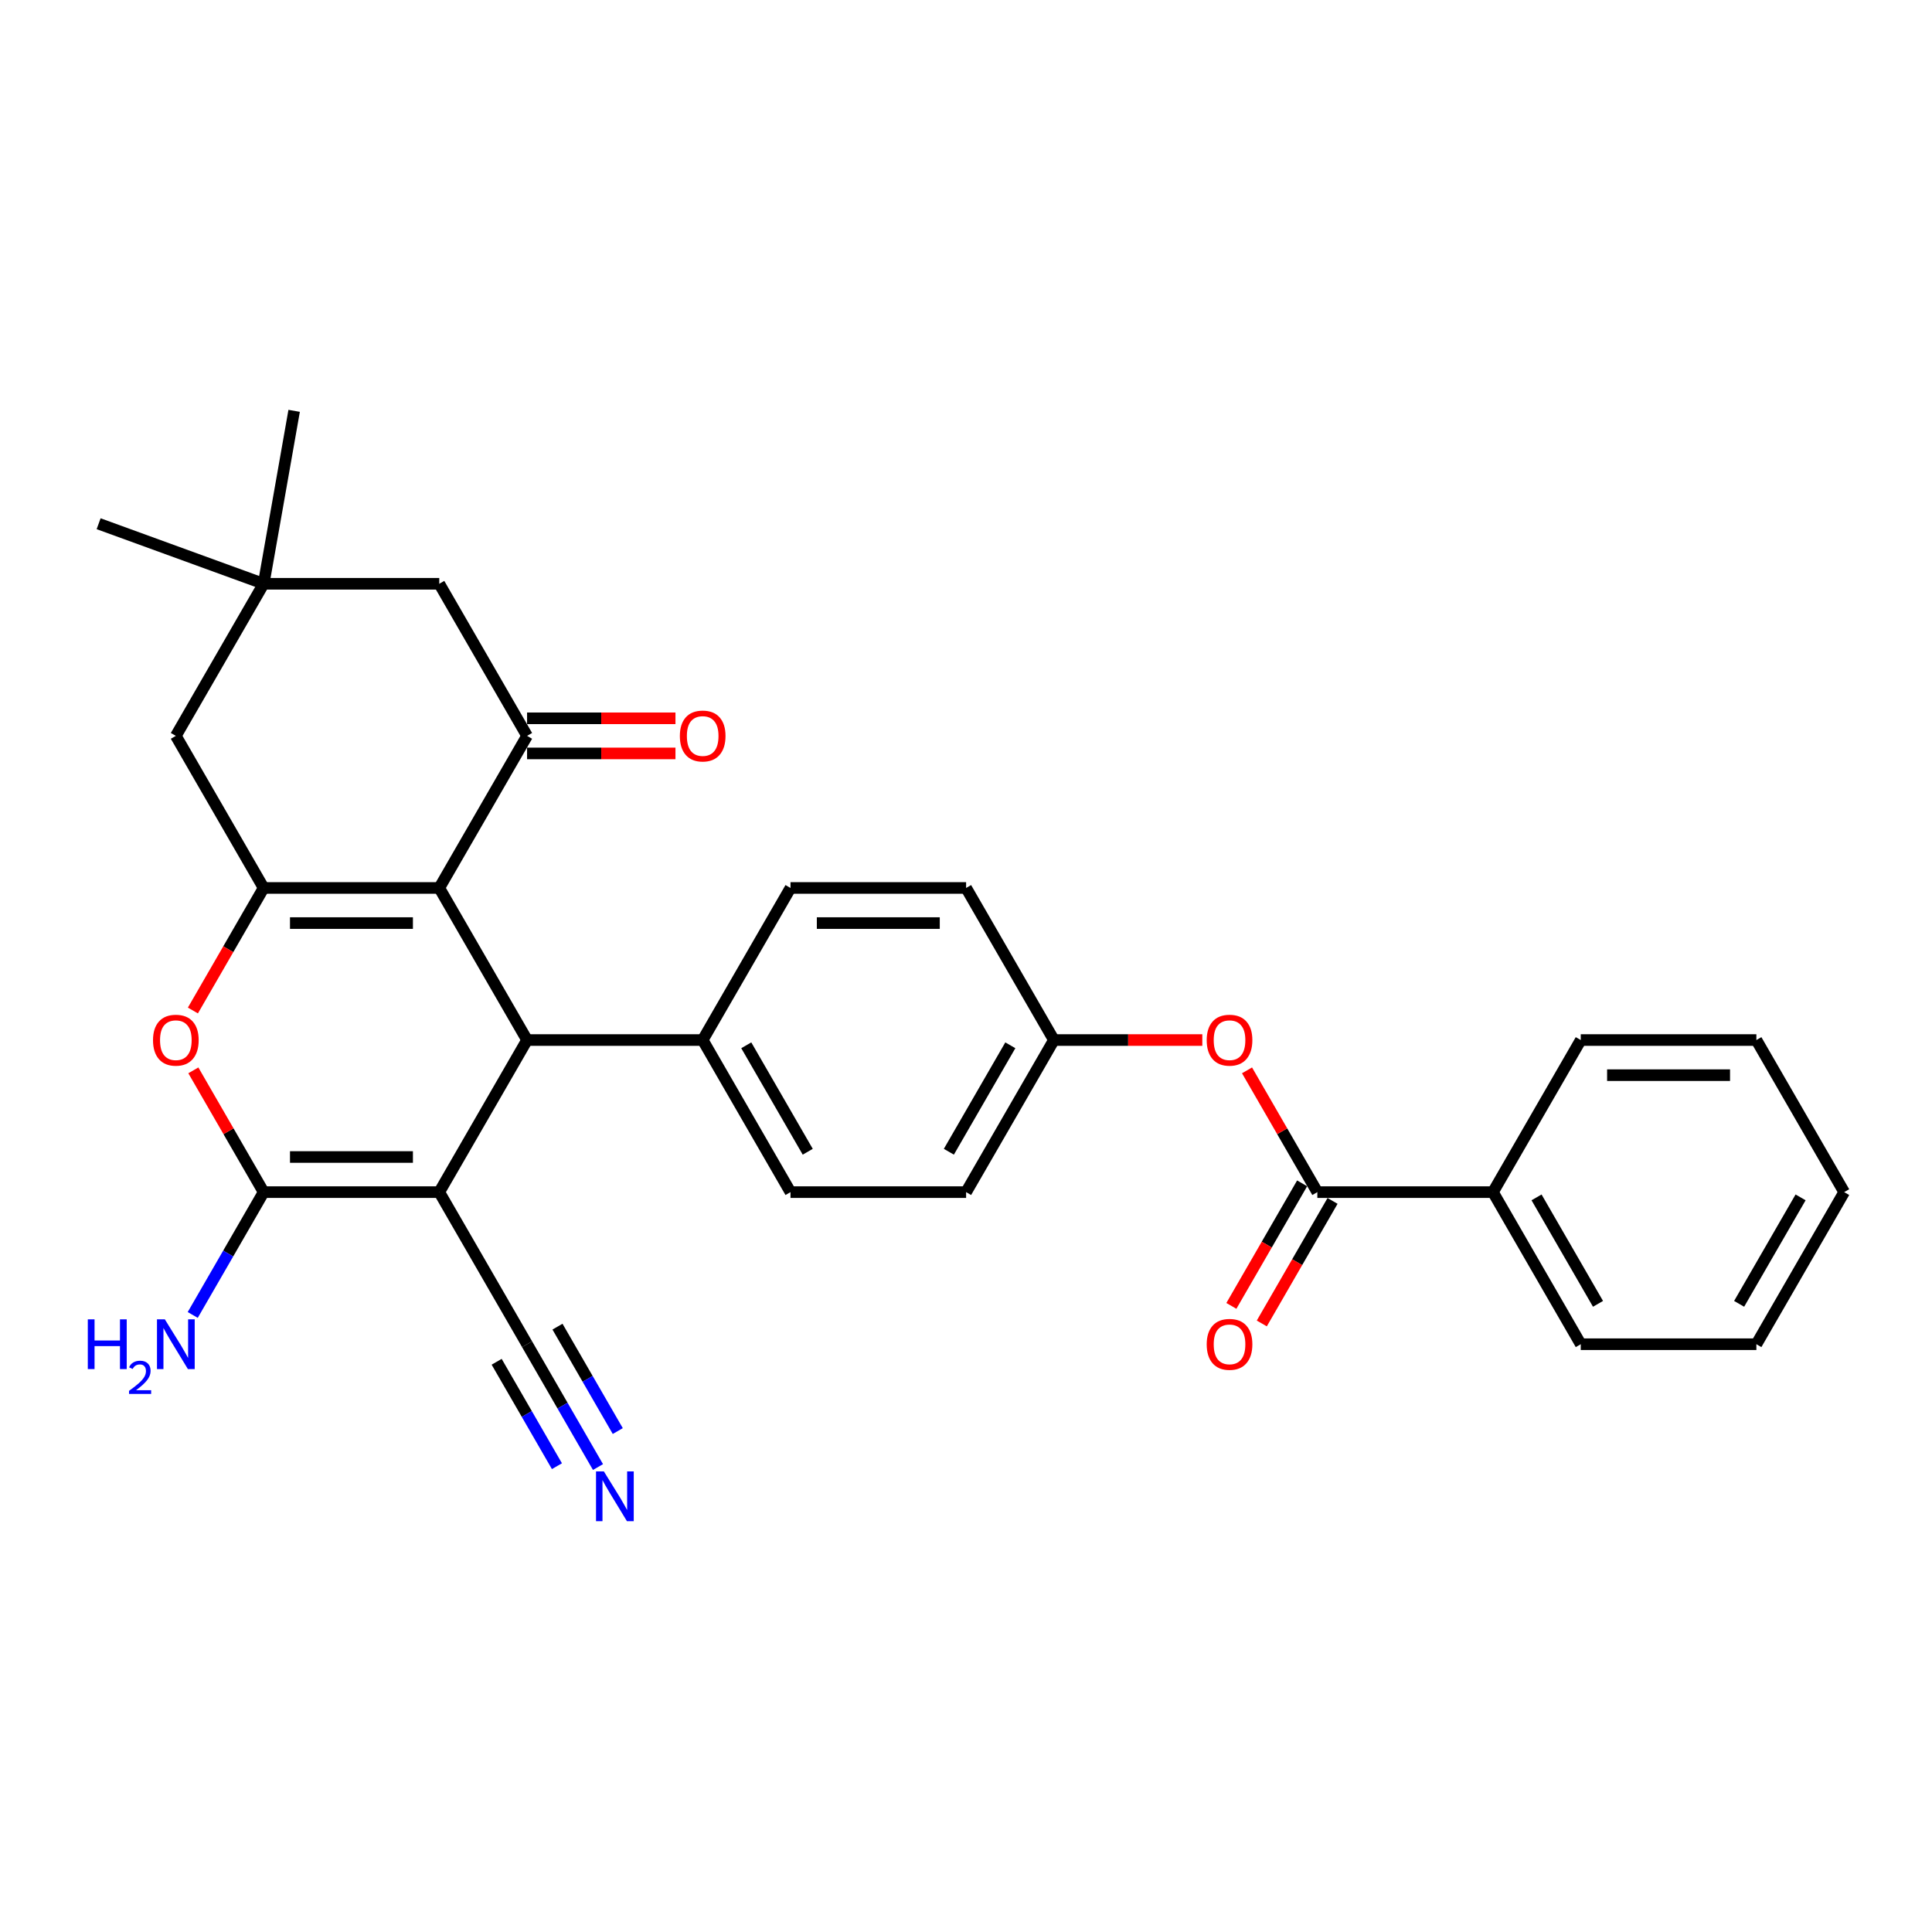 <?xml version='1.0' encoding='iso-8859-1'?>
<svg version='1.1' baseProfile='full'
              xmlns='http://www.w3.org/2000/svg'
                      xmlns:rdkit='http://www.rdkit.org/xml'
                      xmlns:xlink='http://www.w3.org/1999/xlink'
                  xml:space='preserve'
width='1000px' height='1000px' viewBox='0 0 1000 1000'>
<!-- END OF HEADER -->
<rect style='opacity:1.0;fill:#FFFFFF;stroke:none' width='1000' height='1000' x='0' y='0'> </rect>
<path class='bond-1' d='M 227.363,617.044 L 136.465,617.044' style='fill:none;fill-rule:evenodd;stroke:#000000;stroke-width:6px;stroke-linecap:butt;stroke-linejoin:miter;stroke-opacity:1' />
<path class='bond-1' d='M 213.728,598.864 L 150.1,598.864' style='fill:none;fill-rule:evenodd;stroke:#000000;stroke-width:6px;stroke-linecap:butt;stroke-linejoin:miter;stroke-opacity:1' />
<path class='bond-3' d='M 227.363,617.044 L 272.812,538.324' style='fill:none;fill-rule:evenodd;stroke:#000000;stroke-width:6px;stroke-linecap:butt;stroke-linejoin:miter;stroke-opacity:1' />
<path class='bond-7' d='M 227.363,617.044 L 272.812,695.764' style='fill:none;fill-rule:evenodd;stroke:#000000;stroke-width:6px;stroke-linecap:butt;stroke-linejoin:miter;stroke-opacity:1' />
<path class='bond-0' d='M 227.363,459.604 L 272.812,538.324' style='fill:none;fill-rule:evenodd;stroke:#000000;stroke-width:6px;stroke-linecap:butt;stroke-linejoin:miter;stroke-opacity:1' />
<path class='bond-2' d='M 227.363,459.604 L 136.465,459.604' style='fill:none;fill-rule:evenodd;stroke:#000000;stroke-width:6px;stroke-linecap:butt;stroke-linejoin:miter;stroke-opacity:1' />
<path class='bond-2' d='M 213.728,477.784 L 150.1,477.784' style='fill:none;fill-rule:evenodd;stroke:#000000;stroke-width:6px;stroke-linecap:butt;stroke-linejoin:miter;stroke-opacity:1' />
<path class='bond-5' d='M 227.363,459.604 L 272.812,380.884' style='fill:none;fill-rule:evenodd;stroke:#000000;stroke-width:6px;stroke-linecap:butt;stroke-linejoin:miter;stroke-opacity:1' />
<path class='bond-4' d='M 136.465,617.044 L 118.27,585.528' style='fill:none;fill-rule:evenodd;stroke:#000000;stroke-width:6px;stroke-linecap:butt;stroke-linejoin:miter;stroke-opacity:1' />
<path class='bond-4' d='M 118.27,585.528 L 100.074,554.013' style='fill:none;fill-rule:evenodd;stroke:#FF0000;stroke-width:6px;stroke-linecap:butt;stroke-linejoin:miter;stroke-opacity:1' />
<path class='bond-16' d='M 136.465,617.044 L 118.112,648.832' style='fill:none;fill-rule:evenodd;stroke:#000000;stroke-width:6px;stroke-linecap:butt;stroke-linejoin:miter;stroke-opacity:1' />
<path class='bond-16' d='M 118.112,648.832 L 99.76,680.62' style='fill:none;fill-rule:evenodd;stroke:#0000FF;stroke-width:6px;stroke-linecap:butt;stroke-linejoin:miter;stroke-opacity:1' />
<path class='bond-9' d='M 136.465,459.604 L 91.016,380.884' style='fill:none;fill-rule:evenodd;stroke:#000000;stroke-width:6px;stroke-linecap:butt;stroke-linejoin:miter;stroke-opacity:1' />
<path class='bond-30' d='M 136.465,459.604 L 118.154,491.32' style='fill:none;fill-rule:evenodd;stroke:#000000;stroke-width:6px;stroke-linecap:butt;stroke-linejoin:miter;stroke-opacity:1' />
<path class='bond-30' d='M 118.154,491.32 L 99.844,523.035' style='fill:none;fill-rule:evenodd;stroke:#FF0000;stroke-width:6px;stroke-linecap:butt;stroke-linejoin:miter;stroke-opacity:1' />
<path class='bond-12' d='M 272.812,538.324 L 363.71,538.324' style='fill:none;fill-rule:evenodd;stroke:#000000;stroke-width:6px;stroke-linecap:butt;stroke-linejoin:miter;stroke-opacity:1' />
<path class='bond-11' d='M 272.812,380.884 L 227.363,302.165' style='fill:none;fill-rule:evenodd;stroke:#000000;stroke-width:6px;stroke-linecap:butt;stroke-linejoin:miter;stroke-opacity:1' />
<path class='bond-14' d='M 272.812,389.974 L 311.216,389.974' style='fill:none;fill-rule:evenodd;stroke:#000000;stroke-width:6px;stroke-linecap:butt;stroke-linejoin:miter;stroke-opacity:1' />
<path class='bond-14' d='M 311.216,389.974 L 349.621,389.974' style='fill:none;fill-rule:evenodd;stroke:#FF0000;stroke-width:6px;stroke-linecap:butt;stroke-linejoin:miter;stroke-opacity:1' />
<path class='bond-14' d='M 272.812,371.795 L 311.216,371.795' style='fill:none;fill-rule:evenodd;stroke:#000000;stroke-width:6px;stroke-linecap:butt;stroke-linejoin:miter;stroke-opacity:1' />
<path class='bond-14' d='M 311.216,371.795 L 349.621,371.795' style='fill:none;fill-rule:evenodd;stroke:#FF0000;stroke-width:6px;stroke-linecap:butt;stroke-linejoin:miter;stroke-opacity:1' />
<path class='bond-6' d='M 681.852,617.044 L 663.657,585.528' style='fill:none;fill-rule:evenodd;stroke:#000000;stroke-width:6px;stroke-linecap:butt;stroke-linejoin:miter;stroke-opacity:1' />
<path class='bond-6' d='M 663.657,585.528 L 645.461,554.013' style='fill:none;fill-rule:evenodd;stroke:#FF0000;stroke-width:6px;stroke-linecap:butt;stroke-linejoin:miter;stroke-opacity:1' />
<path class='bond-15' d='M 673.98,612.499 L 655.669,644.214' style='fill:none;fill-rule:evenodd;stroke:#000000;stroke-width:6px;stroke-linecap:butt;stroke-linejoin:miter;stroke-opacity:1' />
<path class='bond-15' d='M 655.669,644.214 L 637.358,675.93' style='fill:none;fill-rule:evenodd;stroke:#FF0000;stroke-width:6px;stroke-linecap:butt;stroke-linejoin:miter;stroke-opacity:1' />
<path class='bond-15' d='M 689.724,621.589 L 671.413,653.304' style='fill:none;fill-rule:evenodd;stroke:#000000;stroke-width:6px;stroke-linecap:butt;stroke-linejoin:miter;stroke-opacity:1' />
<path class='bond-15' d='M 671.413,653.304 L 653.102,685.019' style='fill:none;fill-rule:evenodd;stroke:#FF0000;stroke-width:6px;stroke-linecap:butt;stroke-linejoin:miter;stroke-opacity:1' />
<path class='bond-17' d='M 681.852,617.044 L 772.75,617.044' style='fill:none;fill-rule:evenodd;stroke:#000000;stroke-width:6px;stroke-linecap:butt;stroke-linejoin:miter;stroke-opacity:1' />
<path class='bond-8' d='M 272.812,695.764 L 291.165,727.552' style='fill:none;fill-rule:evenodd;stroke:#000000;stroke-width:6px;stroke-linecap:butt;stroke-linejoin:miter;stroke-opacity:1' />
<path class='bond-8' d='M 291.165,727.552 L 309.518,759.34' style='fill:none;fill-rule:evenodd;stroke:#0000FF;stroke-width:6px;stroke-linecap:butt;stroke-linejoin:miter;stroke-opacity:1' />
<path class='bond-8' d='M 257.068,704.853 L 272.668,731.873' style='fill:none;fill-rule:evenodd;stroke:#000000;stroke-width:6px;stroke-linecap:butt;stroke-linejoin:miter;stroke-opacity:1' />
<path class='bond-8' d='M 272.668,731.873 L 288.268,758.893' style='fill:none;fill-rule:evenodd;stroke:#0000FF;stroke-width:6px;stroke-linecap:butt;stroke-linejoin:miter;stroke-opacity:1' />
<path class='bond-8' d='M 288.556,686.674 L 304.156,713.694' style='fill:none;fill-rule:evenodd;stroke:#000000;stroke-width:6px;stroke-linecap:butt;stroke-linejoin:miter;stroke-opacity:1' />
<path class='bond-8' d='M 304.156,713.694 L 319.756,740.714' style='fill:none;fill-rule:evenodd;stroke:#0000FF;stroke-width:6px;stroke-linecap:butt;stroke-linejoin:miter;stroke-opacity:1' />
<path class='bond-32' d='M 91.016,380.884 L 136.465,302.165' style='fill:none;fill-rule:evenodd;stroke:#000000;stroke-width:6px;stroke-linecap:butt;stroke-linejoin:miter;stroke-opacity:1' />
<path class='bond-10' d='M 136.465,302.165 L 227.363,302.165' style='fill:none;fill-rule:evenodd;stroke:#000000;stroke-width:6px;stroke-linecap:butt;stroke-linejoin:miter;stroke-opacity:1' />
<path class='bond-23' d='M 136.465,302.165 L 51.049,271.076' style='fill:none;fill-rule:evenodd;stroke:#000000;stroke-width:6px;stroke-linecap:butt;stroke-linejoin:miter;stroke-opacity:1' />
<path class='bond-24' d='M 136.465,302.165 L 152.25,212.648' style='fill:none;fill-rule:evenodd;stroke:#000000;stroke-width:6px;stroke-linecap:butt;stroke-linejoin:miter;stroke-opacity:1' />
<path class='bond-18' d='M 363.71,538.324 L 409.159,617.044' style='fill:none;fill-rule:evenodd;stroke:#000000;stroke-width:6px;stroke-linecap:butt;stroke-linejoin:miter;stroke-opacity:1' />
<path class='bond-18' d='M 386.271,541.042 L 418.085,596.146' style='fill:none;fill-rule:evenodd;stroke:#000000;stroke-width:6px;stroke-linecap:butt;stroke-linejoin:miter;stroke-opacity:1' />
<path class='bond-19' d='M 363.71,538.324 L 409.159,459.604' style='fill:none;fill-rule:evenodd;stroke:#000000;stroke-width:6px;stroke-linecap:butt;stroke-linejoin:miter;stroke-opacity:1' />
<path class='bond-13' d='M 622.314,538.324 L 583.91,538.324' style='fill:none;fill-rule:evenodd;stroke:#FF0000;stroke-width:6px;stroke-linecap:butt;stroke-linejoin:miter;stroke-opacity:1' />
<path class='bond-13' d='M 583.91,538.324 L 545.505,538.324' style='fill:none;fill-rule:evenodd;stroke:#000000;stroke-width:6px;stroke-linecap:butt;stroke-linejoin:miter;stroke-opacity:1' />
<path class='bond-25' d='M 772.75,617.044 L 818.199,695.764' style='fill:none;fill-rule:evenodd;stroke:#000000;stroke-width:6px;stroke-linecap:butt;stroke-linejoin:miter;stroke-opacity:1' />
<path class='bond-25' d='M 795.311,619.762 L 827.125,674.866' style='fill:none;fill-rule:evenodd;stroke:#000000;stroke-width:6px;stroke-linecap:butt;stroke-linejoin:miter;stroke-opacity:1' />
<path class='bond-26' d='M 772.75,617.044 L 818.199,538.324' style='fill:none;fill-rule:evenodd;stroke:#000000;stroke-width:6px;stroke-linecap:butt;stroke-linejoin:miter;stroke-opacity:1' />
<path class='bond-22' d='M 409.159,617.044 L 500.056,617.044' style='fill:none;fill-rule:evenodd;stroke:#000000;stroke-width:6px;stroke-linecap:butt;stroke-linejoin:miter;stroke-opacity:1' />
<path class='bond-21' d='M 409.159,459.604 L 500.056,459.604' style='fill:none;fill-rule:evenodd;stroke:#000000;stroke-width:6px;stroke-linecap:butt;stroke-linejoin:miter;stroke-opacity:1' />
<path class='bond-21' d='M 422.793,477.784 L 486.422,477.784' style='fill:none;fill-rule:evenodd;stroke:#000000;stroke-width:6px;stroke-linecap:butt;stroke-linejoin:miter;stroke-opacity:1' />
<path class='bond-20' d='M 545.505,538.324 L 500.056,459.604' style='fill:none;fill-rule:evenodd;stroke:#000000;stroke-width:6px;stroke-linecap:butt;stroke-linejoin:miter;stroke-opacity:1' />
<path class='bond-31' d='M 545.505,538.324 L 500.056,617.044' style='fill:none;fill-rule:evenodd;stroke:#000000;stroke-width:6px;stroke-linecap:butt;stroke-linejoin:miter;stroke-opacity:1' />
<path class='bond-31' d='M 522.944,541.042 L 491.13,596.146' style='fill:none;fill-rule:evenodd;stroke:#000000;stroke-width:6px;stroke-linecap:butt;stroke-linejoin:miter;stroke-opacity:1' />
<path class='bond-27' d='M 818.199,695.764 L 909.097,695.764' style='fill:none;fill-rule:evenodd;stroke:#000000;stroke-width:6px;stroke-linecap:butt;stroke-linejoin:miter;stroke-opacity:1' />
<path class='bond-28' d='M 818.199,538.324 L 909.097,538.324' style='fill:none;fill-rule:evenodd;stroke:#000000;stroke-width:6px;stroke-linecap:butt;stroke-linejoin:miter;stroke-opacity:1' />
<path class='bond-28' d='M 831.833,556.504 L 895.462,556.504' style='fill:none;fill-rule:evenodd;stroke:#000000;stroke-width:6px;stroke-linecap:butt;stroke-linejoin:miter;stroke-opacity:1' />
<path class='bond-33' d='M 909.097,695.764 L 954.545,617.044' style='fill:none;fill-rule:evenodd;stroke:#000000;stroke-width:6px;stroke-linecap:butt;stroke-linejoin:miter;stroke-opacity:1' />
<path class='bond-33' d='M 900.17,674.866 L 931.984,619.762' style='fill:none;fill-rule:evenodd;stroke:#000000;stroke-width:6px;stroke-linecap:butt;stroke-linejoin:miter;stroke-opacity:1' />
<path class='bond-29' d='M 909.097,538.324 L 954.545,617.044' style='fill:none;fill-rule:evenodd;stroke:#000000;stroke-width:6px;stroke-linecap:butt;stroke-linejoin:miter;stroke-opacity:1' />
<path  class='atom-5' d='M 79.2 538.397
Q 79.2 532.216, 82.254 528.762
Q 85.308 525.307, 91.016 525.307
Q 96.725 525.307, 99.779 528.762
Q 102.833 532.216, 102.833 538.397
Q 102.833 544.65, 99.743 548.214
Q 96.652 551.74, 91.016 551.74
Q 85.344 551.74, 82.254 548.214
Q 79.2 544.687, 79.2 538.397
M 91.016 548.832
Q 94.943 548.832, 97.052 546.214
Q 99.197 543.56, 99.197 538.397
Q 99.197 533.343, 97.052 530.798
Q 94.943 528.216, 91.016 528.216
Q 87.09 528.216, 84.945 530.761
Q 82.836 533.306, 82.836 538.397
Q 82.836 543.596, 84.945 546.214
Q 87.09 548.832, 91.016 548.832
' fill='#FF0000'/>
<path  class='atom-9' d='M 312.571 761.612
L 321.006 775.247
Q 321.842 776.592, 323.188 779.028
Q 324.533 781.464, 324.606 781.61
L 324.606 761.612
L 328.023 761.612
L 328.023 787.354
L 324.496 787.354
L 315.443 772.447
Q 314.389 770.702, 313.262 768.702
Q 312.171 766.702, 311.844 766.084
L 311.844 787.354
L 308.498 787.354
L 308.498 761.612
L 312.571 761.612
' fill='#0000FF'/>
<path  class='atom-14' d='M 624.586 538.397
Q 624.586 532.216, 627.641 528.762
Q 630.695 525.307, 636.403 525.307
Q 642.112 525.307, 645.166 528.762
Q 648.22 532.216, 648.22 538.397
Q 648.22 544.65, 645.129 548.214
Q 642.039 551.74, 636.403 551.74
Q 630.731 551.74, 627.641 548.214
Q 624.586 544.687, 624.586 538.397
M 636.403 548.832
Q 640.33 548.832, 642.439 546.214
Q 644.584 543.56, 644.584 538.397
Q 644.584 533.343, 642.439 530.798
Q 640.33 528.216, 636.403 528.216
Q 632.476 528.216, 630.331 530.761
Q 628.222 533.306, 628.222 538.397
Q 628.222 543.596, 630.331 546.214
Q 632.476 548.832, 636.403 548.832
' fill='#FF0000'/>
<path  class='atom-15' d='M 351.893 380.957
Q 351.893 374.776, 354.947 371.322
Q 358.001 367.868, 363.71 367.868
Q 369.418 367.868, 372.472 371.322
Q 375.527 374.776, 375.527 380.957
Q 375.527 387.211, 372.436 390.774
Q 369.345 394.301, 363.71 394.301
Q 358.038 394.301, 354.947 390.774
Q 351.893 387.247, 351.893 380.957
M 363.71 391.392
Q 367.637 391.392, 369.745 388.774
Q 371.891 386.12, 371.891 380.957
Q 371.891 375.903, 369.745 373.358
Q 367.637 370.777, 363.71 370.777
Q 359.783 370.777, 357.638 373.322
Q 355.529 375.867, 355.529 380.957
Q 355.529 386.156, 357.638 388.774
Q 359.783 391.392, 363.71 391.392
' fill='#FF0000'/>
<path  class='atom-16' d='M 624.586 695.836
Q 624.586 689.655, 627.641 686.201
Q 630.695 682.747, 636.403 682.747
Q 642.112 682.747, 645.166 686.201
Q 648.22 689.655, 648.22 695.836
Q 648.22 702.09, 645.129 705.653
Q 642.039 709.18, 636.403 709.18
Q 630.731 709.18, 627.641 705.653
Q 624.586 702.126, 624.586 695.836
M 636.403 706.271
Q 640.33 706.271, 642.439 703.653
Q 644.584 700.999, 644.584 695.836
Q 644.584 690.782, 642.439 688.237
Q 640.33 685.656, 636.403 685.656
Q 632.476 685.656, 630.331 688.201
Q 628.222 690.746, 628.222 695.836
Q 628.222 701.036, 630.331 703.653
Q 632.476 706.271, 636.403 706.271
' fill='#FF0000'/>
<path  class='atom-17' d='M 45.447 682.892
L 48.937 682.892
L 48.937 693.837
L 62.099 693.837
L 62.099 682.892
L 65.59 682.892
L 65.59 708.635
L 62.099 708.635
L 62.099 696.745
L 48.937 696.745
L 48.937 708.635
L 45.447 708.635
L 45.447 682.892
' fill='#0000FF'/>
<path  class='atom-17' d='M 66.838 707.732
Q 67.462 706.124, 68.949 705.236
Q 70.437 704.324, 72.501 704.324
Q 75.069 704.324, 76.508 705.716
Q 77.948 707.108, 77.948 709.579
Q 77.948 712.099, 76.076 714.451
Q 74.229 716.802, 70.389 719.586
L 78.236 719.586
L 78.236 721.506
L 66.79 721.506
L 66.79 719.898
Q 69.957 717.642, 71.829 715.962
Q 73.725 714.283, 74.637 712.771
Q 75.549 711.259, 75.549 709.699
Q 75.549 708.067, 74.733 707.156
Q 73.917 706.244, 72.501 706.244
Q 71.133 706.244, 70.221 706.796
Q 69.309 707.348, 68.661 708.571
L 66.838 707.732
' fill='#0000FF'/>
<path  class='atom-17' d='M 85.326 682.892
L 93.761 696.527
Q 94.598 697.872, 95.943 700.308
Q 97.288 702.744, 97.361 702.89
L 97.361 682.892
L 100.779 682.892
L 100.779 708.635
L 97.252 708.635
L 88.199 693.727
Q 87.144 691.982, 86.017 689.982
Q 84.926 687.983, 84.599 687.365
L 84.599 708.635
L 81.254 708.635
L 81.254 682.892
L 85.326 682.892
' fill='#0000FF'/>
</svg>

